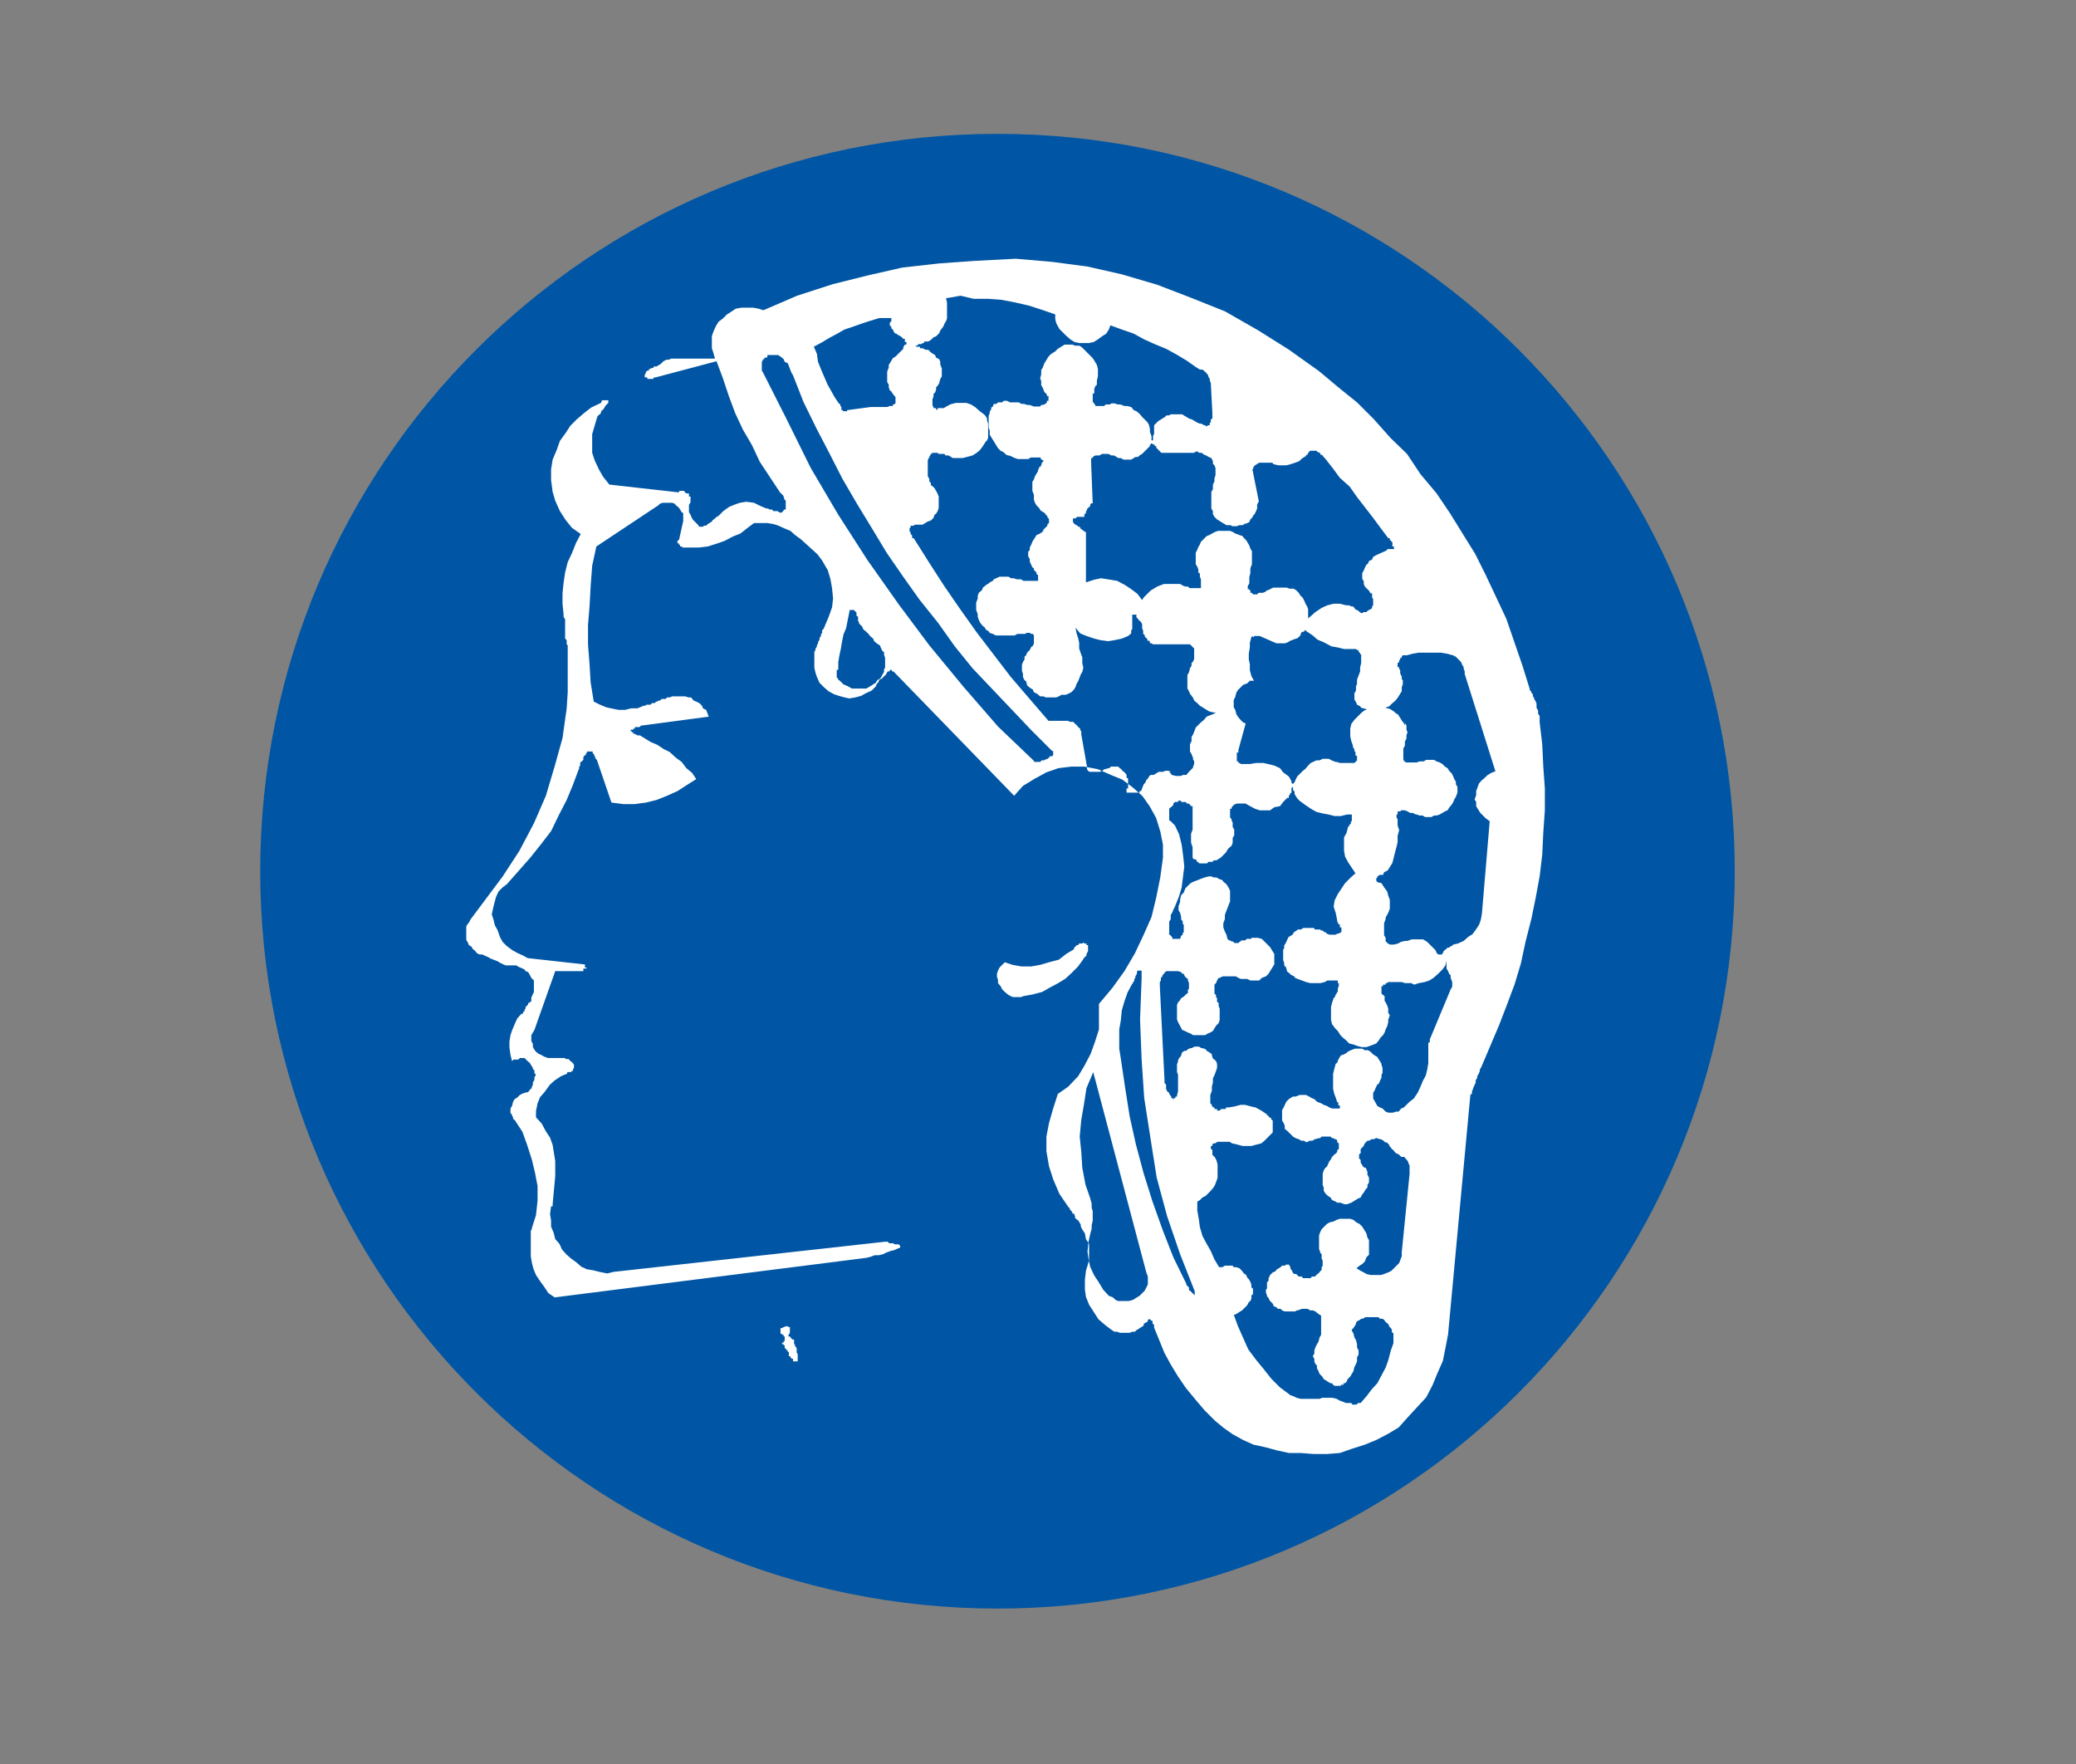 <?xml version="1.0" encoding="iso-8859-1"?>
<!-- Generator: Adobe Illustrator 21.0.2, SVG Export Plug-In . SVG Version: 6.00 Build 0)  -->
<svg version="1.1" id="Laag_1" xmlns="http://www.w3.org/2000/svg" xmlns:xlink="http://www.w3.org/1999/xlink" x="0px" y="0px"
	 viewBox="0 0 399 339" style="enable-background:new 0 0 399 339;" xml:space="preserve">
<rect x="0" y="0" width="399" height="339" fill="#808080" stroke="none"/>
<g id="cut" inkscape:export-filename="C:\Users\jurgen.gaeremyn\Documents\My Dropbox\KOV\Documentatie\1. Arbeidsveiligheid\Pictogrammen\afbeeldingen\TODO\gebod - geleidende schoenen.png" inkscape:export-xdpi="12.779661" inkscape:export-ydpi="12.779661" inkscape:version="0.48.1 " sodipodi:docname="gebod - geleidende schoenen.emf" xmlns:cc="http://creativecommons.org/ns#" xmlns:dc="http://purl.org/dc/elements/1.1/" xmlns:inkscape="http://www.inkscape.org/namespaces/inkscape" xmlns:rdf="http://www.w3.org/1999/02/22-rdf-syntax-ns#" xmlns:sodipodi="http://sodipodi.sourceforge.net/DTD/sodipodi-0.dtd" xmlns:svg="http://www.w3.org/2000/svg" style="display:none;">
	
		<sodipodi:namedview  bordercolor="#666666" borderopacity="1.0" fit-margin-bottom="0" fit-margin-left="0" fit-margin-right="0" fit-margin-top="0" id="base" inkscape:current-layer="layer1" inkscape:cx="428.39718" inkscape:cy="493.23003" inkscape:document-units="px" inkscape:pageopacity="0.0" inkscape:pageshadow="2" inkscape:window-height="1002" inkscape:window-maximized="1" inkscape:window-width="1280" inkscape:window-x="1432" inkscape:window-y="-8" inkscape:zoom="0.75159901" pagecolor="#ffffff" showgrid="false">
		</sodipodi:namedview>
	
		<g id="layer1_1_" transform="translate(-4.285,-179.299)" inkscape:groupmode="layer" inkscape:label="Laag 1" style="display:inline;">
		<g id="g3887_1_" transform="translate(0,1.1475009e-6)">
			<path style="fill:#0056A4;" d="M196,497.02c-82.8,0-150.2-67.4-150.2-150.3s67.4-150.2,150.2-150.2s150.3,67.4,150.3,150.2
				S278.9,497.02,196,497.02z"/>
			
				<path id="path11539-4-19_1_" sodipodi:cx="-597.4325" sodipodi:cy="216.19766" sodipodi:rx="304.983" sodipodi:ry="304.983" sodipodi:type="arc" style="fill:none;stroke:#E5087E;stroke-miterlimit:10;" d="
				M337.7,346.72c0,78.3-63.5,141.7-141.7,141.7s-141.7-63.4-141.7-141.7s63.4-141.7,141.7-141.7S337.7,268.52,337.7,346.72z"/>
		</g>
	</g>
</g>
<g id="svg9303" inkscape:export-filename="C:\Users\jurgen.gaeremyn\Documents\My Dropbox\KOV\Documentatie\1. Arbeidsveiligheid\Pictogrammen\afbeeldingen\TODO\gebod - geleidende schoenen.png" inkscape:export-xdpi="12.779661" inkscape:export-ydpi="12.779661" inkscape:version="0.48.1 " sodipodi:docname="gebod - geleidende schoenen.emf" xmlns:cc="http://creativecommons.org/ns#" xmlns:dc="http://purl.org/dc/elements/1.1/" xmlns:inkscape="http://www.inkscape.org/namespaces/inkscape" xmlns:rdf="http://www.w3.org/1999/02/22-rdf-syntax-ns#" xmlns:sodipodi="http://sodipodi.sourceforge.net/DTD/sodipodi-0.dtd" xmlns:svg="http://www.w3.org/2000/svg">
	
		<sodipodi:namedview  bordercolor="#666666" borderopacity="1.0" fit-margin-bottom="0" fit-margin-left="0" fit-margin-right="0" fit-margin-top="0" id="base" inkscape:current-layer="layer1" inkscape:cx="428.39718" inkscape:cy="493.23003" inkscape:document-units="px" inkscape:pageopacity="0.0" inkscape:pageshadow="2" inkscape:window-height="1002" inkscape:window-maximized="1" inkscape:window-width="1280" inkscape:window-x="1432" inkscape:window-y="-8" inkscape:zoom="0.75159901" pagecolor="#ffffff" showgrid="false">
		</sodipodi:namedview>
	<g id="layer1" transform="translate(-4.285,-179.299)" inkscape:groupmode="layer" inkscape:label="Laag 1">
		<g id="g3887" transform="translate(0,1.1475009e-6)">
			
				<path id="path11539-4-19" sodipodi:cx="-597.4325" sodipodi:cy="216.19766" sodipodi:rx="304.983" sodipodi:ry="304.983" sodipodi:type="arc" style="fill:#0056A4;" d="
				M337.7,346.72c0,78.3-63.5,141.7-141.7,141.7s-141.7-63.4-141.7-141.7s63.4-141.7,141.7-141.7S337.7,268.52,337.7,346.72z"/>
		</g>
		<path id="path3098" inkscape:connector-curvature="0" style="fill:#FFFFFF;" d="M191.8,229.42l-7,0.5l-7.1,0.8l-6.6,1.5l-6.8,1.7
			l-6.8,2.2l-6.5,2.8l-0.9-0.3l-1.1-0.2h-2.2l-1.1,0.2l-0.9,0.6l-0.8,0.5l-0.8,0.8l-0.8,0.6l-0.5,0.8l-0.5,1.1l-0.3,0.9v2.3l0.3,0.9
			l0.3,1.1h-8.5l-0.3,0.2h-0.5l-0.6,0.3l-0.2,0.2l-0.3,0.3l-0.5,0.3l-0.3,0.2H130l-0.2,0.3h-0.3l-0.3,0.2H129v0.3h-0.3l-0.3,0.3v0.2
			l-0.2,0.3v0.5h0.5v0.3h1.1l0.2-0.3h0.3l11.7-3.1l1.2,3.2l1.2,3.6l1.2,3.2l1.5,3.2l1.7,2.9l1.5,3.2l3.9,5.9l0.3,0.3l0.3,0.3
			l0.2,0.5v0.2l0.3,0.3v1.7H155l-0.2,0.3l-0.3,0.3h-0.3l-0.5-0.3h-0.8l-0.2-0.3h-0.5l-0.3-0.2h-0.3l-1.2-0.5l-1.2-0.6l-1.5-0.2
			l-1.2,0.2l-0.9,0.3l-1.2,0.5l-1.1,0.8l-0.9,0.9l-0.5,0.3l-0.3,0.3l-0.3,0.2l-0.2,0.3l-0.3,0.2l-0.5,0.3l-0.3,0.3h-0.5v0.2h-0.9
			v-0.2l-0.6-0.6l-0.5-0.5l-0.3-0.5l-0.2-0.5l-0.3-0.5v-1.4l0.3-0.5v-1.1h-0.3v-0.6h-0.5l-0.3-0.2h0.1l-0.3-0.3h-0.8l-0.2,0.3
			l-13.3-1.5l-1.2-1.5l-0.8-1.4l-0.8-1.7l-0.5-1.5v-3.6l0.5-1.7l0.5-1.7l0.3-0.3l0.3-0.2l0.2-0.6l0.3-0.2l0.2-0.3l0.3-0.5l0.3-0.3
			l0.2-0.2v-0.5H120l-0.2,0.5l-1.9,0.9l-1.4,1.1l-1.4,1.2l-1.2,1.2l-0.9,1.4l-1.1,1.5l-0.6,1.7l-0.8,1.9l-0.3,1.9v2l0.3,2.3l0.5,1.7
			l0.9,2l1.1,1.7l1.2,1.5l1.7,1.2l-0.9,1.7l-0.8,2l-0.8,1.7l-0.5,2l-0.3,2l-0.2,2v2l0.2,2v0.5l0.3,0.5v3.7l0.3,0.3v0.8l0.2,0.2v9
			l-0.2,3.1l-0.8,5.7l-1.5,5.4l-1.7,5.7l-2.3,5.3l-2.8,5.3l-3.2,4.9l-6.2,8.3l-0.3,0.6l-0.2,0.2l-0.3,0.5v2.6l0.3,0.5l0.2,0.5
			l0.5,0.3l0.3,0.5l0.3,0.2l0.5,0.6l0.5,0.2H97l0.6,0.3l0.5,0.2l0.5,0.3l0.8,0.3l0.5,0.2l0.5,0.3l0.6,0.3l0.5,0.2h2l0.5,0.3l0.5,0.2
			l0.6,0.3l0.2,0.3l0.5,0.2l0.3,0.5l0.3,0.6l0.5,0.5v2.2l-0.5,1.1v0.8h-0.3v0.2h-0.3v0.3l-0.2,0.2l-0.3,0.3v0.3l-0.2,0.2v0.3
			l-0.3,0.2v0.3h-0.3l-0.8,0.9l-0.5,1.1l-0.5,1.2l-0.3,0.9l-0.2,1.2v1.2l0.2,1.4l0.3,1.2l0.3-0.3h0.9l0.3-0.3h0.9l0.3,0.3l0.5,0.5
			h0.1l0.2,0.3l0.3,0.5l0.2,0.3v0.2l0.3,0.3v0.5l0.3,0.3l-0.3,0.5v0.5l-0.3,0.5v0.5l-0.2,0.3v0.3l-0.3,0.2l-0.2,0.3l-0.3,0.3h-0.3
			l-0.6,0.2l-0.6,0.3l-0.5,0.5l-0.5,0.3l-0.3,0.5l-0.2,0.8l-0.3,0.5v0.9l0.3,0.3v0.2l0.2,0.3v0.3l0.3,0.2l1.5,2.3l0.9,2.5l0.9,2.8
			l0.6,2.5l0.5,2.6v2.8l-0.3,2.8l-0.8,2.5v0.2l-0.2,0.3v4.9l0.2,1.2l0.3,1.2l0.5,1.2l0.8,1.2l0.8,1.1l0.8,1.2l1.2,0.8l59.9-7.6
			l0.8-0.2l0.8-0.3h0.8l0.8-0.2l0.6-0.3l0.8-0.3l0.8-0.2l1.1-0.5v-0.3l-0.3-0.3h-0.8l-0.2-0.2h-0.8l-0.3-0.3h-0.5l-52.2,5.8
			l-1.2,0.3l-1.5-0.3l-1.2-0.3l-1.2-0.2l-1.1-0.5l-0.9-0.8l-1.1-0.8l-0.9-0.8l-0.8-0.9l-0.5-1.1l-0.8-0.9l-0.3-1.2l-0.5-1.2v-1.2
			l-0.2-1.2l0.2-1.5h0.3v-0.4l0.5-5.4v-2.9l-0.5-3.1l-0.5-1.4l-0.8-1.2l-0.8-1.5l-1.1-1.2v-1.2l0.3-1.5l0.5-1.2l0.8-0.9l1.1-1.5
			l0.9-0.8l1.2-0.8l1.2-0.5v-0.3h0.8v-0.2h0.3v-0.3l0.2-0.3v-0.6l-0.2-0.3l-0.3-0.3l-0.3-0.2l-0.2-0.3h-0.5l-0.3-0.2h-3.2l-0.8-0.3
			l-0.5-0.3l-0.5-0.2l-0.6-0.5l-0.2-0.3l-0.3-0.5v-0.6l-0.3-0.6v-1.1l0.3-0.5l0.3-0.5l4-11.3h5.4v-0.5h0.6v-0.2h-0.3v-0.6h-0.2
			l-10.8-1.2l-0.9-0.5l-1.1-0.5l-0.9-0.5l-1.1-0.8l-0.8-0.8l-0.5-0.9l-0.5-1.4l-0.5-0.9l-0.3-1.2l-0.3-0.9l0.3-1.4l0.5-1.9l0.5-1.1
			l0.8-0.8l0.8-0.6l2.3-2.6l2.2-2.5l2-2.5l2-2.6l1.5-3.1l1.5-2.9l1.2-2.9l1.2-3.2v-0.3l0.2-0.2v-0.6l0.3-0.2l0.3-0.3v-0.5l0.2-0.3
			l0.3-0.2v-0.3h0.2v-0.3h1.1v0.3l0.3,0.3v0.2l0.2,0.3v0.2l0.3,0.3l2.8,8.2l2.2,0.3h2.3l2.2-0.3l2-0.5l2-0.8l2-0.9l1.7-1.1l1.9-1.2
			l-0.8-1.2l-1.1-0.9l-0.9-1.2l-1.1-0.8l-1.2-1.1l-1.2-0.6l-1.2-0.8l-1.2-0.5l-0.5-0.3l-0.5-0.3l-0.3-0.2l-0.5-0.3l-0.3-0.2h-0.5
			l-0.5-0.3H126v-0.3h-0.3v-0.2h-0.2v-0.3h0.5v-0.2h0.3v-0.3h0.9l0.3-0.3h0.2l12.8-1.7l-0.3-0.8l-0.2-0.5l-0.6-0.3l-0.2-0.5
			l-0.5-0.5l-0.6-0.3l-0.5-0.2l-0.5-0.6h-0.5l-0.6-0.2h-2.5l-0.5,0.2h-0.5l-0.3,0.3h-0.8l-0.2,0.3h-0.3l-0.3,0.2h-0.2l-0.3,0.3h-0.5
			l-0.3,0.3h-0.8l-0.2,0.2H128l-1.2,0.5h-1.2l-1.2,0.3h-1.2l-1.5-0.3l-0.9-0.2l-1.2-0.5l-1.2-0.6l-0.6-3.7l-0.2-3.4l-0.3-3.9v-3.7
			l0.3-3.7l0.2-3.7l0.3-4l0.8-3.7l11.9-7.9l0.3-0.3l0.5-0.2h1.9l0.5,0.2l0.2,0.3l0.3,0.2l0.3,0.3l0.2,0.3l0.3,0.5l0.3,0.2v1.5
			l-0.8,3.6l-0.3,0.2v0.5h0.3v0.3h0.2v0.3h0.3l0.2,0.2h3.1l1.7-0.2l1.9-0.6l1.4-0.5l1.5-0.8l1.5-0.6l1.4-1.1l1.2-0.9h2.6l1.2,0.2
			l0.9,0.3l1.1,0.5l1.2,0.5l0.9,0.8l1.1,0.8l3.2,2.9l0.9,1.2l1.1,1.9l0.5,1.7l0.3,1.7l0.2,2l-0.2,1.7l-0.6,1.7l-0.8,1.9l-0.2,0.5
			l-0.3,0.3v0.5l-0.2,0.2v0.3l-0.3,0.5v0.3l-0.3,0.5v0.3l-0.2,0.2v0.3l-0.3,0.5v0.3l-0.2,0.2v3.1l0.2,0.9l0.3,0.9l0.5,1.1l0.8,0.8
			l0.9,0.8l1.1,0.6l0.9,0.3l1.1,0.3l0.9,0.2l1.2-0.2l1.1-0.3l0.9-0.5l1.1-0.5l0.8-0.8l0.2-0.5l0.3-0.3l0.2-0.5l0.6-0.3l0.2-0.3
			l0.3-0.2l0.2-0.3l0.3-0.5h0.3l0.2-0.3h0.3v0.3h0.3l23.2,23.9l1.7-1.9l2.3-1.4l2.2-1.2l2.3-0.8l2.5-0.3h2.5l2.6,0.5l2.5,1.1
			l2.2,0.9l2,1.5l1.9,1.7l1.4,2l1.2,2.2l0.8,2.6l0.5,2.5v2.5l-0.5,3.7l-0.8,4l-0.9,3.7l-1.5,3.4l-1.7,3.6l-2,3.4l-2.3,3.2l-2.6,3.1
			v4.9l-0.8,2.5l-0.8,2.2l-1.2,2.3l-1.2,2l-1.9,2l-2,1.4l-0.9,2.8l-0.8,2.8l-0.5,2.6v2.8l0.5,2.9l0.8,2.5l1.2,2.8l1.7,2.5l0.3,0.3
			v0.2l0.3,0.3l0.2,0.3v0.2h0.3l0.2,0.5v0.3l0.3,0.3l0.3,0.2l0.2,0.3l0.3,0.5v0.3l0.2,0.5l0.6,0.9l0.2,1.1l0.6,0.9v3.2l-0.6,2
			l-0.2,1.7v1.9l0.2,1.4l0.6,1.5l0.9,1.4l0.9,1.4l1.4,1.2l1.2,0.9l0.5,0.3h0.5l0.5,0.2h1.9l0.5-0.2h0.5l0.3-0.3l0.5-0.3l0.3-0.2
			l0.5-0.3l0.2-0.5l0.6-0.3l0.2-0.5h0.3l0.3,0.3h0.2v0.5l0.3,0.3v0.5l2,4.9l1.2,2.2l1.4,2.3l1.5,2.2l1.9,2.3l1.7,2l2,2l1.7,1.4
			l1.7,1.2l2,1.1l2,0.9l2.3,0.5l2.2,0.6l2.3,0.5h2.3l2.5,0.2h2.5l2.5-0.2l2.3-0.8l2.5-0.8l2.2-0.9l2.3-1.2l2-1.2l1.7-1.9l3.6-3.9
			l1.2-2.3l0.9-2.2l1.1-2.5l0.5-2.5l0.5-2.6l4.3-46.2v0.2l0.3-0.3v-0.5l0.2-0.3v-0.2l0.3-0.6v-0.1l0.2-0.3v-0.5l0.3-0.5v-0.3
			l0.3-0.5l0.2-0.5v-0.3l0.3-0.5l1.7-4l1.7-4l1.5-3.9l1.5-4l1.2-4l0.9-4.2l1.1-4.3l0.8-3.9l0.8-4.3l0.5-4.2l0.2-4.2l0.3-4.3v-4.2
			l-0.3-4.2l-0.2-4.3l-0.5-4.2v-1.2l-0.3-0.5v-0.6l-0.3-0.5v-0.8l-0.2-0.5l-0.3-0.5v-0.3h-0.2v-0.5l-0.3-0.3v-0.2l-0.3-0.3v-0.2
			l-1.4-4.5l-3.1-9l-4-8.5l-2-4l-4.9-7.9l-2.5-3.7l-3.1-3.7l-2.6-3.9l-3.2-3.1l-3.2-3.6l-3.2-3.2l-3.6-2.9l-3.7-3.1l-5.9-4.2
			l-5.9-3.7l-6.3-3.6l-6.5-2.6l-6.5-2.5l-6.8-2l-6.6-1.5l-6.8-0.9l-7-0.6L191.8,229.42L191.8,229.42z M191.4,236.72h2.8l2.6,0.2
			l2.6,0.5l2.6,0.6l2.5,0.8l2.6,0.9v0.9l0.2,0.8l0.6,1.1l0.6,0.6l0.6,0.6l0.9,0.8l0.8,0.5l0.9,0.2h1.9l0.9-0.2l0.8-0.5l0.8-0.6
			l0.8-0.5l0.5-0.8l0.3-0.8l2.2,0.8l2.3,0.8l2,1.1l2,0.9l2.2,0.9l2,1.1l2,1.2l1.7,1.2l0.8,0.5h0.5l0.6,0.5l0.5,0.6v0.2l0.3,0.5v0.3
			l0.2,0.5l0.3,5.7v1.1l-0.3,0.2v0.6h-0.2v0.5h-0.3l-0.3,0.2H236v-0.2h-0.3l-0.5-0.3h-0.3l-0.5-0.2l-0.5-0.3l-0.5-0.3l-0.6-0.2
			l-0.5-0.3l-0.5-0.3l-0.3-0.2h-2.2l-0.3,0.2h-0.5l-0.3,0.3l-0.5,0.3l-0.3,0.2l-0.5,0.3l-0.3,0.3l-0.2,0.2l-0.3,0.3v1.7l-0.2,0.3
			v0.9h-0.3v-0.8l-0.3-0.8v-0.6l-0.2-0.8l-0.3-0.5l-0.5-0.5l-0.5-0.5l-0.5-0.6l-0.6-0.5l-0.5-0.2l-0.5-0.6l-0.8-0.2h-0.5l-0.8-0.3
			h-0.5l-0.6-0.2h-0.6l-0.3,0.2h-0.8l-0.3,0.3h-1.7v-0.3h-0.2v-0.2l-0.3-0.3v-1.5l0.3-0.2v-0.8l0.2-0.5l0.3-0.3v-0.8l0.2-0.8v-1.4
			l-0.2-0.8l-0.3-0.5l-0.5-0.8l-0.5-0.5l-0.6-0.6l-0.5-0.5l-0.5-0.5l-0.5-0.3h-0.8l-0.5-0.2h-1.5l-0.8,0.5l-0.5,0.3l-0.5,0.5
			l-0.8,0.5l-0.5,0.5l-0.3,0.5l-0.5,0.8l-0.3,0.8l-0.3,0.5v0.8l-0.2,0.8l0.2,0.5v0.8l0.3,0.5l0.3,0.8l0.5,0.5v0.3h0.3v0.9h-0.3v0.3
			l-0.3,0.3l-0.5,0.2h-0.3l-0.2,0.3H203l-0.8-0.3h-0.5l-0.6-0.2h-0.5l-0.5-0.3h-1.7l-0.6-0.3h-0.6l-0.3,0.3h-0.8l-0.3,0.3h-0.5
			l-0.2,0.5l-0.3,0.2v0.3l-0.3,0.5v0.3l-0.2,0.5v2.3l0.2,0.5v0.8l0.3,0.5l0.5,0.8l0.3,0.5l0.5,0.8l0.5,0.5l0.6,0.3l0.5,0.5l0.8,0.2
			l0.6,0.3l0.8,0.3h2l0.5-0.3h1.9v0.3h0.2v0.2h0.3v0.3l-0.3,0.2v0.3l-0.2,0.3v0.2H204v0.3l-0.2,0.2v0.3l-0.3,0.5l-0.3,0.5l-0.2,0.6
			l-0.3,0.5v1.7l0.3,0.8v0.9l0.2,0.6l0.3,0.5l0.5,0.5l0.3,0.5l0.5,0.3l0.3,0.2l0.2,0.3l0.3,0.3v0.2l0.3,0.3v0.8l-0.3,0.2v0.3
			l-0.3,0.3l-0.5,0.5v0.2l-0.3,0.3l-0.5,0.3l-0.5,0.2l-0.3,0.5l-0.2,0.3l-0.3,0.5l-0.2,0.5l-0.3,0.6v0.5l-0.3,0.3v0.9l0.3,0.5v0.5
			l0.5,1.1l0.3,0.2v0.3l0.5,0.5v0.3l0.3,0.2v1.1H201l-0.5-0.3h-0.8l-0.6-0.2h-0.5l-0.5-0.3h-1.7l-1.1,0.5l-0.2,0.3l-0.6,0.3
			l-0.2,0.2l-0.5,0.3l-0.6,0.5l-0.2,0.5l-0.6,0.5l-0.2,0.6v0.5l-0.3,0.8v1.4l0.3,0.8v0.5l0.2,0.6l0.3,0.6l0.5,0.6l0.3,0.2l0.3,0.5
			l0.5,0.3l0.2,0.3l0.6,0.2l0.6,0.3h3.6l0.5-0.3h1.5l0.3-0.2h0.6l0.3,0.2h0.3l0.2,0.3v1.5l-0.2,0.5l-0.3,0.2l-0.3,0.6l-0.2,0.2
			l-0.3,0.3l-0.2,0.5l-0.3,0.3v0.5l-0.3,0.5l-0.2,0.5v1.2l0.2,0.6v0.6l0.3,0.6l0.3,0.2l0.2,0.8l0.6,0.5l0.5,0.3l0.2,0.5l0.6,0.3
			l0.6,0.5h0.6l0.5,0.2h2l0.5-0.2l0.5-0.3h0.8l0.5-0.2l0.6-0.3l0.5-0.5l0.3-0.5l0.2-0.6l0.3-0.5l0.2-0.5l0.3-0.8l0.3-0.5l0.2-0.8
			l-0.2-0.9v-1.1l-0.3-0.8l-0.3-0.9v-1.1l-0.2-0.9l-0.3-0.9l-0.2-1.1l0.9,1.1l1.2,0.5l1.5,0.5l1.2,0.3l1.5,0.2l1.2-0.2l1.4-0.3
			l1.2-0.5l0.6-0.5v-0.6l0.2-0.2v-2.8h0.8v0.5l0.3,0.3l0.2,0.3l0.3,0.2l0.3,0.5v0.8l0.2,0.5v0.6l0.3,0.2v0.3l0.2,0.2l0.3,0.3v0.3
			h0.3l0.2,0.2v0.3h0.3l0.3,0.2h7.1l0.3,0.3l0.3,0.3l0.2,0.2v2l-0.2,0.5l-0.3,0.3v0.5l-0.3,0.5l-0.2,0.8l-0.3,0.5v2.6l0.3,0.5
			l0.2,0.5l0.6,0.8l0.2,0.5l0.6,0.5l0.5,0.5l0.5,0.3l0.8,0.5l0.5,0.3l0.8,0.2h0.5l-0.5,0.3l-0.8,0.3l-0.5,0.2l-0.5,0.6l-0.6,0.5
			l-0.5,0.5l-0.5,0.5l-0.3,0.8l-0.2,0.5l-0.3,0.5v0.8l-0.3,0.6v1.4l0.3,0.5l0.3,0.8v0.3l0.2,0.2v0.6l-0.2,0.5v0.2l-0.3,0.3l-0.3,0.3
			l-0.2,0.2l-0.5,0.6h-0.6l-0.5,0.2h-0.9l-0.8-0.2l-0.5-0.6h1h-0.6l-0.6-0.2h-0.5l-0.5,0.2H227l-0.5,0.3l-0.5,0.3h-0.6l-0.2,0.2
			l-0.3,0.5l-0.3,0.3l-0.2,0.5l-0.3,0.3l-0.2,0.5l-0.3,0.8h-0.3v0.3h-2.5v-0.8h0.3v-1.9l-0.3-0.2v-0.5l-0.2-0.3l-0.3-0.3l-0.3-0.2
			l-0.2-0.3l-0.3-0.2l-0.3-0.3h-1.4l-0.3,0.3h-0.2l-0.6,0.2h-0.2l-0.3,0.3H216l-0.3,0.2h-2l-0.3-0.2l-0.2-0.3v-0.5l-1.1-6.2v-0.6
			l-0.2-0.2v-0.3l-0.3-0.2l-0.5-0.6l-0.3-0.2l-0.2-0.3H210l-0.5-0.2h-3.7l-3.7-4.3l-3.6-4.2l-6.5-8.5l-3.2-4.5l-3.1-4.5l-2.9-4.5
			l-2.9-4.6h-0.3v-0.5l-0.3-0.3v-0.3l-0.2-0.2v-0.6l0.2-0.2v-0.3h0.6l0.2-0.2h1.5l0.5-0.3l0.5-0.3l0.6-0.2l0.5-0.5l0.2-0.6l0.3-0.2
			l0.3-0.5l0.2-0.6v-2.2l-0.2-0.5l-0.3-0.6l-0.3-0.5l-0.2-0.2l-0.3-0.3h-0.2v-0.5l-0.3-0.3v-0.5l-0.3-0.5v-3.1l0.3-0.6l0.3-0.6h0.2
			v-0.2h1.1l0.2,0.2h1.1l0.2,0.3h0.6l0.5,0.3l0.3,0.2h1.9l0.8-0.2l1.1-0.3l0.8-0.5l0.6-0.5l0.6-0.8l0.5-0.8l0.3-0.3l0.2-0.5v-2.7
			l-0.2-0.6v-0.4l-0.3-0.5l-0.3-0.3l-0.8-0.6l-0.9-0.8l-0.8-0.5l-0.9-0.3h-2l-1.1,0.3l-0.9,0.5l-0.3,0.2h-1.2v0.3h-0.3v-0.3h-0.5
			v-0.2l-0.2-0.3v-1.2l0.2-0.5v-0.5l0.3-0.3l0.2-0.5v-0.5l0.3-0.3l0.3-0.5l0.2-0.8l0.3-0.5v-1.5l-0.3-0.8v-0.5l-0.2-0.5l-0.6-0.3
			l-0.2-0.5l-0.5-0.3l-0.3-0.2l-0.5-0.5h-0.5l-0.6-0.3h-0.5v-0.3h-0.8v-0.2h0.3l0.2-0.3h0.6l0.2-0.2h0.3v-0.3h0.8l0.5-0.3l0.5-0.5
			l0.5-0.2l0.6-0.6l0.2-0.5l0.6-0.8l0.2-0.5l0.3-0.5l0.2-0.5v-3.1l-0.2-0.8l2.8-0.5L191.4,236.72L191.4,236.72z M173.3,240.42h2.3
			v0.6l-0.3,0.3v0.5l0.3,0.3v0.3l0.3,0.2l0.2,0.5l0.3,0.3h0.2l0.3,0.3h0.3v0.2h0.2l0.3,0.3l0.2,0.2h0.3v0.6h0.3v0.5h-0.3l-0.3,0.5
			v0.3l-0.2,0.2l-0.3,0.3l-0.2,0.2l-0.3,0.3l-0.3,0.3l-0.2,0.2l-0.5,0.3l-0.3,0.5l-0.3,0.5l-0.2,0.3v0.5l-0.3,0.8v2l0.3,0.5v0.5
			l0.2,0.6l0.3,0.2l0.3,0.5l0.5,0.6v1.2l-0.3,0.2h-0.2v0.3h-0.6l-0.5,0.2h-3.2l-4.5,0.6v0.2h-0.8v-0.2H166v-0.6l-0.2-0.2v-0.3
			l-0.3-0.2l-0.8-1.2l-1.4-2.5l-0.6-1.4l-0.6-1.4l-0.6-1.5l-0.2-1.5l-0.6-1.4l1.5-0.8l1.5-0.9l1.5-0.8l1.4-0.8l1.5-0.5l1.7-0.6
			l1.5-0.5L173.3,240.42L173.3,240.42z M151.8,247.52h2l0.5,0.3l0.6,0.5l0.2,0.5l0.6,0.3l0.2,0.5l0.3,0.8l0.2,0.5l0.3,0.5l2,5.1
			l2.5,5.1l2.5,4.8l2.5,4.9l2.8,4.8l2.8,4.6l2.9,4.8l3.1,4.5l3.2,4.5l3.6,4.5l3.2,4.5l3.4,4.2l7.6,8l3.7,3.9l4,4h0.2v0.8l-0.2,0.2
			H206v0.3h-0.2l-0.3,0.3h-0.3l-0.2,0.2h-0.5l-0.3,0.3h-1.1l-0.2-0.3l-6.8-6.5l-6.6-7.6l-6.6-8l-5.9-7.9l-6-8.5l-5.6-8.7l-5.3-9
			l-4.6-9.3l-4.6-9.1l-0.2-0.3v-1.7l0.2-0.3v-0.2h0.3v-0.3h0.5L151.8,247.52L151.8,247.52z M225.4,264.52h0.3l0.2,0.2h0.3v0.3h0.3
			v0.3l0.2,0.2l0.3,0.3l0.2,0.2l0.3,0.3h6.2l0.6-0.3l0.5,0.3h0.5l0.3,0.3l0.5,0.2l0.5,0.3l0.5,0.2l0.3,0.6v0.5l0.3,0.3l0.2,0.5v1.4
			l-0.2,0.6v0.6l-0.3,0.6v0.9l-0.3,0.5v3.2l0.3,0.5v0.6l0.3,0.5l0.2,0.2l0.3,0.3l0.5,0.3l0.3,0.2l0.5,0.3l0.5,0.3h0.8l0.3,0.2h0.9
			l0.5-0.2h0.6l0.5-0.3h0.2l0.6-0.3l0.2-0.5l0.3-0.3l0.3-0.5l0.2-0.2l0.3-0.6l0.2-0.5v-0.8l0.3-0.5v-0.2l-1.2-6l0.2-0.3v-0.2
			l0.3-0.3l0.3-0.2l0.5-0.3h2.5l0.3,0.3l0.9,0.2h1.5l0.8-0.2l0.9-0.3l0.8-0.3l0.5-0.5l0.8-0.5v-0.2h0.3v-0.2l0.2-0.3l0.3-0.3h1.2
			l0.3,0.3h0.2l0.3,0.3v0.2h0.3l0.2,0.3l0.3,0.3l1.5,1.9l1.4,1.9l1.9,1.7l1.4,2l3.1,4l1.4,1.9l1.5,2h0.3v0.3l0.2,0.2l0.3,0.3v0.8
			h0.3v0.5H271l-0.3,0.3l-2,0.9l-0.5,0.3l-0.2,0.5l-0.6,0.3l-0.2,0.5l-0.3,0.2l-0.3,0.6l-0.2,0.5l-0.3,0.5v1.1l0.3,0.5v0.5l0.2,0.5
			l0.3,0.3l0.5,0.5l0.3,0.5h0.3v0.8l0.2,0.3v1.2l-0.2,0.2v0.3l-0.3,0.3h-0.3v0.2h-0.2l-0.3,0.3h-0.5l-0.3,0.2h-0.2l-0.3-0.2
			l-0.3-0.3l-0.5-0.2l-0.2-0.3l-0.3-0.3H264l-0.5-0.2H263l-1.2-0.3h-1.2l-1.2,0.3l-1.1,0.5l-1.2,0.8l-0.9,0.8l-1.1,0.9l-0.3,0.3v0.6
			l-0.2,0.3l0.8,0.8l1.2,0.8l0.9,0.8l1.2,0.5l1.5,0.8l1.2,0.2l1.2,0.3h2.3l0.2,0.2h0.3v0.3l0.3,0.3v0.2h0.2v1.7l-0.2,0.8v0.8
			l-0.3,0.8l-0.3,0.8v0.8l-0.2,0.5v0.8l-0.3,0.5v1.2l0.3,0.5l0.2,0.5l0.6,0.3l0.2,0.3l0.8,0.2l0.8,0.3h1.2l0.8-0.3h0.5l0.5-0.2
			l0.8-0.3l0.5-0.5l0.6-0.5l0.5-0.6l0.5-0.8l0.3-0.5v-0.8l0.2-0.5v-0.8l-0.2-0.2v-0.5l-0.3-0.6v-0.6l-0.2-0.3v-0.3h-0.3v-0.8
			l0.3-0.2v-0.3l0.2-0.2v-0.3h0.3v-0.3l0.2-0.2h0.8l1.1-0.3l1.2-0.2h4.2l1.2,0.2l1.1,0.3h0.2v0.2h0.3l0.3,0.3l0.5,0.5l0.3,0.3
			l0.2,0.5l0.3,0.5v0.3l0.2,0.5v0.5l5.9,18.7l-0.8,0.3l-0.8,0.5l-0.5,0.5l-0.6,0.5l-0.5,0.6l-0.2,0.6l-0.3,0.8v0.8l-0.3,0.8l0.3,0.5
			v0.8l0.3,0.5l0.5,0.8l0.5,0.5l0.5,0.5l0.8,0.6l-1.5,17.8l-0.2,1.1l-0.3,0.9l-0.5,0.8l-0.8,1.1l-0.8,0.5l-0.9,0.8l-1.1,0.5
			l-0.9,0.2l-0.3,0.3h-0.2l-0.3,0.3h-0.3l-0.2,0.2l-0.6,0.5v0.3h-0.2v0.3h-0.8l-0.3-0.3l-0.2-0.5l-0.3-0.3l-0.5-0.5l-0.3-0.3
			l-0.5-0.5l-0.3-0.2l-0.5-0.3h-2.2l-0.8,0.3h-0.5l-0.8,0.2l-0.5,0.3l-0.8,0.2h-0.8l-0.3-0.2h-0.2v-0.3h-0.3v-0.8l-0.3-0.5v-2.3
			l0.3-0.8v-0.3l0.5-0.9l0.3-0.8v-1.7l-0.3-0.8l-0.2-0.8l-0.6-0.8l-0.5-0.8l-0.8-0.2l-0.2-0.3v-0.5h0.2v-0.3l0.5-0.3h0.6l0.2-0.5
			l0.6-0.3l0.2-0.2l0.3-0.5l0.2-0.3l0.3-0.5l0.5-2l0.3-1.1l0.2-0.9v-1.2l0.3-1.1l-0.3-0.9v-1.2l-0.2-0.3v-0.6h0.2v-0.6h0.6v-0.2h0.8
			l0.5,0.2l0.5,0.3h0.5l0.6,0.3h0.2l0.5,0.2h0.6l0.5,0.3h1.2l0.5-0.3h0.5l0.6-0.2l0.5-0.3l0.5-0.3l0.5-0.2l0.3-0.5l0.5-0.6l0.3-0.5
			l0.2-0.5l0.3-0.5l0.3-0.8v-1.1l-0.3-0.5v-0.5l-0.3-0.5l-0.2-0.5l-0.3-0.6l-0.5-0.5l-0.3-0.5l-0.5-0.3l-0.5-0.5l-0.5-0.3l-0.6-0.2
			l-0.5-0.3h-1.5l-0.5,0.3h-0.8l-0.5,0.2h-2.2v-0.2h-0.3v-0.3H274v-2.2l0.3-0.5v-0.8l0.3-0.6v-0.6l0.2-0.6l-0.2-0.5v-0.8l-0.3-0.5
			v0.5l-0.3-0.6l-0.2-0.2l-0.3-0.5l-0.2-0.3l-0.3-0.5l-0.5-0.3l-0.3-0.3l-0.8-0.5l-0.8-0.2l-0.9-0.3h-0.8l-0.8,0.3l-0.8,0.2
			l-0.8,0.3l-0.6,0.5l-0.8,0.8l-0.5,0.5l-0.6,0.8l-0.2,0.9v1.5l0.2,0.9l0.3,0.8v0.3l0.3,0.5v0.3l0.2,0.2v0.6l0.3,0.2v0.8l-0.3,0.3
			l-0.2,0.2h-2.8l-0.6-0.2H261l-0.8-0.3l-0.5-0.3h-1.2l-0.6,0.3h-0.6l-1.1,0.5l-0.5,0.5l-0.5,0.6l-0.6,0.5l-0.5,0.5l-0.5,0.5
			l-0.3,0.6l-0.2,0.5l-0.5,0.5l0.2,0.5v0.5l0.3,0.3v0.5l0.2,0.3l0.3,0.5l0.3,0.3l0.2,0.2l1.1,0.8l1.2,0.8l0.9,0.5l1.2,0.3l1.1,0.2
			l1.2,0.3h1.2l1.2-0.3h0.9v1.2l-0.2,0.3v0.3l-0.3,0.2v0.3h-0.2l-0.3,1.2l-0.5,0.9v2.5l0.2,1.2l0.6,1.1l0.8,1.2l0.6,0.9l-0.9,0.8
			l-1.1,1.1l-0.6,0.9l-0.8,1.2l-0.6,1.2l-0.2,1.2l0.4,1.2l0.3,1.5v0.2l0.2,0.3v0.2h0.3v0.6h0.3v0.9l-0.6,0.3h-0.2l-0.3,0.2h-1.2
			l-0.5-0.2l-0.3-0.3h-0.2l-0.3-0.3h-0.3l-0.2-0.2h-1l-0.2-0.3h-2l-0.5,0.3h-0.6l-0.2,0.2l-0.5,0.3l-0.3,0.5l-0.5,0.3l-0.3,0.2
			l-0.5,1.1l-0.3,0.5v0.5l-0.2,0.3v2l0.2,0.5v0.5l0.3,0.3l0.2,0.5v0.3l0.6,0.5l0.2,0.2l0.6,0.3l0.2,0.3l0.5,0.2l0.8,0.3l0.8,0.3
			l0.8,0.2h2l0.8-0.2l0.5-0.3h2v0.5h0.2v0.5l-0.2,0.6v0.5l-0.3,0.5l-0.2,0.3v0.2l-0.3,0.3l-0.3,0.9l-0.2,0.8v2.5l0.2,0.8l0.6,0.8
			l0.5,0.5l0.5,0.8l0.5,0.5l0.6,0.5l0.6,0.6l0.8,0.2l0.8,0.3l0.8,0.2h0.9l0.6-0.2l0.8-0.3l0.5-0.2l0.5-0.6l0.3-0.5l0.5-0.5l0.3-0.5
			l0.2-0.6l0.3-0.6l0.2-0.8v-0.5l0.3-0.8l-0.3-0.5v-0.8l-0.2-0.6l-0.3-0.6l-0.2-0.3v-0.9l-0.3-0.2l-0.3-0.3v-1.4h0.3v-0.3h0.5v-0.3
			h0.3l0.2-0.2h2.6l0.6,0.2h1.2l0.6,0.3l0.9-0.3l1.1-0.2l0.9-0.3l0.8-0.5l0.9-0.8l0.8-0.8l0.6-0.8l0.2-0.9v1.5l0.3,0.5l0.2,0.5
			l0.3,0.3v0.5l0.3,0.8v0.9l-0.3,0.5l-4,9.6v0.5l-0.3,0.2v3.9l-0.2,1.2l-0.3,1.2l-0.5,0.9l-0.5,1.2l-0.5,1.1l-0.8,1.2l-0.8,0.6
			l-1.1,1.1l-0.5,0.2l-0.5,0.6h-0.5l-0.6,0.2h-0.9l-0.5-0.2l-0.6-0.6l-0.5-0.2l-0.5-0.3l-0.5-0.9l-0.3-0.5v-1.1l0.3-0.5l0.2-0.5
			l0.3-0.6l0.3-0.2l0.2-0.5l0.3-0.6v-0.5l0.2-0.5v-0.9l-0.2-0.6v-0.2l-0.3-0.5l-0.2-0.3l-0.3-0.5l-0.5-0.3l-0.3-0.2l-0.5-0.5
			l-0.5-0.3h-0.6l-0.5-0.3h-1.4l-0.8,0.3l-0.6,0.3l-0.2,0.2l-0.5,0.3l-0.6,0.2l-0.2,0.3l-0.3,0.5l-0.2,0.6l-0.3,0.2l-0.3,1.1
			l-0.2,0.9v2.8l0.2,0.9l0.3,0.8l0.3,0.9h0.2v0.6h0.3v0.6h-1.5l-0.5-0.2l-0.5-0.3l-0.6-0.2l-0.5-0.3l-0.8-0.3l-0.5-0.5l-0.5-0.2
			l-0.5-0.3l-0.6-0.3h-1.2l-0.8,0.3h-0.5l-0.5,0.3l-0.3,0.2l-0.5,0.5l-0.5,1.1l-0.3,0.5v2l0.3,0.5l0.2,0.5v0.6l0.6,0.5l0.2,0.2
			l0.6,0.6l0.2,0.2l0.5,0.3l0.6,0.2l0.5,0.3h0.5l0.5,0.3l0.6-0.3h0.5l0.5-0.3l0.8-0.2h0.2l0.3-0.3h1.7l0.3,0.3h0.3l0.2,0.2h0.3
			l0.2,0.3v0.3l0.3,0.2v1.1l-0.3,0.2v0.3l-0.2,0.3l-0.3,0.2l-0.5,0.5l-0.3,0.6l-0.2,0.2l-0.5,1.1l-0.3,0.2l-0.3,0.5l-0.2,0.6v2.2
			l0.2,0.5v0.6l0.3,0.5l0.5,0.5l0.5,0.3l0.3,0.5l0.5,0.2l0.5,0.3h0.6l0.8,0.3h0.5l0.8-0.3l0.5-0.3l0.3-0.2l0.5-0.3l0.5-0.2l0.3-0.6
			l0.2-0.2l0.5-0.8l0.3-0.3v-0.5l0.3-0.5v-0.9l-0.3-0.6v-0.5l-0.3-0.8h-0.2l-0.3-0.2l-0.2-0.3l-0.3-0.5v-0.5l-0.3-0.3v-0.8l0.3-0.2
			v-0.8l0.3-0.3l0.2-0.2l0.3-0.6l0.2-0.2l0.3-0.3h0.3l0.5-0.3h0.5l0.3-0.2h0.2l0.6,0.2h0.2l0.5,0.3l0.3,0.3h0.3l0.2,0.2l0.3,0.3v0.2
			l0.3,0.3l0.2,0.3l0.3,0.2l0.2,0.3l0.3,0.3l0.5,0.2l0.3,0.3l0.2,0.2h0.6l0.2,0.3l0.3,0.3l0.3,0.5v0.2l0.2,0.3v1.7l-1.5,15v0.8
			l-0.2,0.5l-0.3,0.8l-0.5,0.5l-0.5,0.5l-0.5,0.5l-0.6,0.3l-0.8,0.3l-0.6,0.2h-2l-0.8-0.2l-0.5-0.3l-0.6-0.3l-0.8-0.5l0.6-0.5
			l0.5-0.3l0.5-0.5l0.3-0.8l0.5-0.5v-2.8l-0.3-0.5l-0.2-0.8l-0.3-0.5l-0.5-0.8l-0.5-0.5l-0.6-0.3l-0.6-0.5l-0.6-0.2h-2l-0.6,0.2
			l-0.6,0.3l-0.8,0.2l-0.5,0.3l-0.5,0.5l-0.5,0.5l-0.3,0.6l-0.2,0.6v2.6l0.2,0.5v0.2l0.3,0.3v0.8l0.2,0.5v0.9l-0.2,0.3v0.5l-0.3,0.3
			l-0.2,0.3l-0.3,0.2l-0.3,0.3l-0.2,0.2h-0.6l-0.2,0.3h-1.5l-0.2-0.3h-0.6l-0.2-0.2l-0.3-0.3H253l-0.2-0.2l-0.3-0.6l-0.2-0.2v-0.3
			l-0.3-0.5h-0.5l-0.3,0.2h-0.5l-0.3,0.3l-0.5,0.3l-0.3,0.2l-0.2,0.3l-0.5,0.2l-0.3,0.3l-0.3,0.3v0.2l-0.2,0.3v0.5l-0.3,0.3v1.2
			l-0.2,0.2v0.6l0.2,0.5v0.2l0.3,0.3l0.2,0.5l0.3,0.3l0.3,0.3l0.2,0.5l0.5,0.2l0.3,0.3h0.5l0.3,0.3l0.5,0.2h2l0.3-0.2h0.2l0.8-0.3
			h1.1l0.5,0.3h0.5l0.5,0.2l0.6,0.5l0.5,0.3v3.7l-0.3,0.5l-0.2,0.8l-0.3,0.5l-0.3,0.6l-0.2,0.6v0.6l-0.3,0.5l0.3,0.5v0.5l0.2,0.5
			l0.3,0.3v0.5l0.3,0.6l0.2,0.5l0.5,0.5l0.3,0.5l0.5,0.3l0.3,0.2l0.5,0.3h0.3l0.2,0.3l0.3,0.2h1.2v-0.2h0.5v-0.3h0.3l0.3-0.3
			l0.2-0.5l0.5-0.5l0.3-0.5l0.3-0.5l0.2-0.8l0.3-0.6l0.2-0.5v-0.8l0.3-0.5v-0.8l-0.3-0.6v-0.6l-0.2-0.8l-0.3-0.5l-0.2-0.8l-0.3-0.5
			v-0.2l0.3-0.3l0.2-0.3l0.3-0.5v-0.2l0.2-0.3l0.6-0.3l0.2-0.2h0.3l0.5-0.3h2.5l0.3,0.3h0.5l0.3,0.2l0.2,0.3l0.3,0.3l0.3,0.2
			l0.2,0.5l0.3,0.3l0.2,0.3v0.5l0.3,0.2v1.9l-0.5,1.4l-0.5,1.9l-0.5,1.4l-0.8,1.5l-0.8,1.5l-1.1,1.2l-0.9,1.2l-1.2,1.4h-0.5
			l-0.3,0.3h-0.8l-0.2-0.3h-1l-0.5-0.2l-0.8-0.3l-0.5-0.3l-0.8-0.2h-2l-0.5,0.2h-3.6l-0.8-0.2l-0.6-0.3l-0.6-0.2l-2-1.5l-1.7-1.7
			l-1.5-1.9l-1.4-1.7l-1.5-2l-2-4.5l-0.8-2.2h0.3l0.5-0.3l0.3-0.2l0.5-0.3l0.2-0.2l0.6-0.6l0.2-0.2l0.3-0.6l0.3-0.2l0.2-0.5v-0.6
			l0.3-0.2v-1.1l-0.3-0.2v-0.5l-0.2-0.6l-0.3-0.5l-0.3-0.3l-0.2-0.5l-0.3-0.2l-0.3-0.3l-0.2-0.3l-0.5-0.5l-0.6-0.2h-0.5l-0.2-0.3
			h-1.5l-0.5,0.3h-0.6l-0.9-1.5l-0.7-1.6l-0.8-1.4l-0.8-1.5l-0.5-1.7l-0.2-1.5l-0.3-1.7v-1.7l0.5-0.3l0.5-0.5l0.6-0.3l0.5-0.5
			l0.5-0.5l0.5-0.6l0.3-0.5l0.3-0.8l0.2-0.6v-2.5l-0.2-0.8l-0.3-0.6l-0.5-0.5v-0.9l-0.3-0.3v-0.5h0.3v-0.3l0.2-0.2h0.3l0.5-0.3h2.3
			l0.5,0.3l0.9,0.2l1.1,0.3h1.7l1.1-0.3l0.8-0.2l0.6-0.5l0.8-0.8l0.3-0.3l0.2-0.2l0.3-0.3v-2.3l-0.3-0.2v-0.3h-0.2l-0.8-0.8
			l-0.9-0.6l-1.1-0.6l-0.9-0.2l-1.1-0.3h-0.9l-1.1,0.3l-1.2,0.2h-0.5v0.3H239l-0.3,0.3h-0.5v-0.3h-0.5v-0.3h-0.3v-0.2h-0.2v-0.3
			l-0.3-0.3v-1.6l0.3-0.8v-0.8l0.2-0.8v-0.8l0.3-0.6l0.3-0.8l0.2-0.6v-0.8l-0.2-0.5l-0.3-0.3l-0.3-0.2l-0.2-0.6v-0.2l-0.2-0.2
			l-0.3-0.2l-0.5-0.3l-0.2-0.3l-0.6-0.2h-0.2l-0.5-0.3h-0.8l-0.6,0.3h-0.2l-0.5,0.2l-0.3,0.3H232l-0.5,0.3l-0.2,0.5v0.2l-0.3,0.3
			l-0.3,0.5v0.3l-0.2,0.5v1.5l0.2,0.5v3.2l-0.2,0.8v0.2h-0.3v0.3h-0.3v0.2h-0.2v-0.2h-0.3v-0.3l-0.2-0.2l-0.3-0.6l-0.3-0.2l-0.2-0.5
			v-0.8l-0.3-0.3v-0.5l-0.9-18.1v-0.8l0.2-0.3v-0.5l0.3-0.3v-0.2l0.3-0.3l0.2-0.3l0.3-0.2h2.2l0.6,0.2l0.2,0.3h0.3l0.2,0.5l0.3,0.3
			l0.3,0.2v0.3l0.2,0.5v1.1l-0.2,0.2v0.6l-0.3,0.2l-0.3,0.3l-0.2,0.2l-0.5,0.3l-0.3,0.5l-0.3,0.3l-0.2,0.5v2.8l0.2,0.5l0.8,1.5
			l0.5,0.2l0.6,0.3l0.5,0.2l0.5,0.3h2.3l0.5-0.3l0.5-0.2l0.5-0.3l0.3-0.5l0.3-0.5l0.5-0.5l0.2-0.6v-2.2l-0.2-0.5v-0.6l-0.3-0.2v-0.8
			H238v-0.5l-0.3-0.3v-1.7l0.3-0.3l0.2-0.5l0.3-0.5h0.2l0.6-0.3h2.5l0.5,0.3l0.5,0.2h1.2l0.6,0.3h1.7l0.5-0.5l0.8-0.3l0.5-0.5
			l0.3-0.5l0.5-0.8l0.3-0.5v-2l-0.5-0.8l-0.3-0.5l-1.1-1.1l-0.5-0.5l-0.8-0.2h-1.2v0.2h-0.9l-0.3,0.3h-0.8v0.2h-0.2l-0.3,0.3h-0.8
			l-0.2-0.3H241l-0.3-0.2h-0.2l-0.3-0.3l-0.2-0.8l-0.3-0.6l-0.3-0.8v-0.8l0.3-0.8v-0.8l0.3-0.8l0.2-0.5l0.3-0.8l0.2-0.5v-2l-0.2-0.5
			l-0.3-0.5l-0.2-0.3l-0.6-0.5l-0.2-0.3l-0.6-0.2l-0.5-0.3h-0.5l-0.5-0.2h-0.5l-0.8,0.2l-0.8,0.3l-0.5,0.2l-0.8,0.3l-0.6,0.3
			l-0.5,0.5l-0.5,0.5l-0.3,0.8l-0.5,0.5l-0.2,0.8v0.5l-0.3,0.8v0.8l0.3,0.5l0.2,0.8v0.5l0.3,0.3v0.5l0.2,0.2v1.4l-0.2,0.2v0.3
			l-0.3,0.2l-0.2,0.6h-1.5v-0.3l-0.3-0.3l-0.2-0.2l-0.3-0.3l0.2,0.1v-2.3l0.3-0.5v-0.8l0.3-0.5l0.2-0.5l0.3-0.6l0.8-2l0.5-1.7l0.5-4
			l-0.2-1.9l-0.3-2.3l-0.5-2l-0.8-1.7l-0.3-0.3l-0.2-0.2l-0.3-0.3l-0.3-0.2v-2.2l0.3-0.3l0.3-0.2l0.2-0.3v-0.2l0.3-0.3h0.5l0.3-0.3
			h0.2l0.3,0.3h0.8l0.2,0.3h0.3l0.3,0.2l0.2,0.3h0.3v4.5l-0.3,0.8v1.7l0.3,0.9v2l0.2,0.3h0.3l0.3,0.2v0.3h0.2l0.3,0.3h1.5l0.2-0.3
			h0.8l0.3-0.3h0.5l0.3-0.2l0.5-0.3l0.2-0.2l0.6-0.6l0.2-0.2l0.3-0.5l0.2-0.3l0.6-0.5l0.2-0.6v-0.9l0.3-0.5v-1.1l-0.3-0.5v-0.9
			l-0.2-0.3v-0.3l-0.3-0.3v-1.7h0.3v-0.3l0.2-0.2l0.3-0.3l0.5-0.2h1.7l0.3,0.2l1.5,0.8l0.9,0.3h2l0.8-0.6l1.1-0.2l0.6-0.8l0.8-0.8
			h0.3v-0.5h0.2v-0.3l0.3-0.2v-0.9l0.3-0.2v-0.5l-0.3-0.3v-0.3l-0.5-0.9l-1.1-0.8l-0.6-0.8l-1.1-0.5l-1.2-0.3l-0.9-0.2h-1.4
			l-1.2,0.2h-1.7l-0.3-0.2h-0.2v-0.3H242v-1.7h0.3v-0.5l1.4-5.1l-0.5-0.2l-0.5-0.5l-0.5-0.6l-0.3-0.5l-0.2-0.8l-0.3-0.5v-1.4
			l0.3-0.6l0.2-0.8l0.3-0.5l0.5-0.5l0.5-0.5l0.8-0.3l0.5-0.5h0.8l-0.5-0.9l-0.3-1.1v-1.2l-0.2-0.9v-1.1l0.2-1.2v-0.9l0.3-1.1
			l0.3-0.2v0.2h0.2v-0.2h1.1l3.2,1.4h1.7l0.5-0.2l0.5-0.3l0.8-0.3l0.6-0.2l0.5-0.5l0.2-0.6l0.6-0.2l0.2-0.6l0.3-0.6v-0.3l-0.3-0.3
			l0.5-0.6v-1.9l-0.2-0.5l-0.3-0.5l-0.2-0.5l-0.3-0.6l-0.5-0.5l-0.3-0.5l-0.5-0.5l-0.5-0.3h-0.8l-0.5-0.2H249l-1,0.5h-0.2l-0.3,0.3
			l-0.5,0.2h-0.8l-0.3,0.3h-0.8l-0.2-0.3h-0.3v-0.5h-0.2v-0.2h-0.3v-0.6l0.3-0.5v-1.2l0.2-0.8v-0.9l0.3-0.8v-2.5l-0.3-0.5l-0.2-0.6
			l-0.3-0.5l-0.3-0.5l-0.5-0.5l-0.2-0.3l-0.6-0.2l-0.8-0.3l-0.5-0.3l-0.5-0.2h-2.3l-0.6,0.2l-1.1,0.6l-0.5,0.2l-0.5,0.5l-0.6,0.6
			l-0.2,0.5l-0.3,0.5l-0.2,0.5l-0.3,0.6v2.2l0.3,0.5l0.2,0.5v0.6l0.3,0.2v0.6l0.2,0.5v1.7h-2.2l-0.3-0.3h-0.5l-0.5-0.2l-0.5-0.3H228
			l-0.8,0.3l-0.5,0.2l-0.5,0.3l-0.5,0.3l-0.3,0.2l-0.5,0.5l-0.3,0.3l-0.5,0.5l-0.3,0.5l-0.9-1.2l-1.2-0.9l-1.2-0.8l-1.5-0.8
			l-1.2-0.2l-1.9-0.3l-1.4,0.3l-1.5,0.5v-9.7h-0.3v-0.2h-0.2l-0.3-0.3l-0.5-0.3h0.3l-0.2-0.2h-0.3l-0.2-0.3H211v-0.2h-0.3v-0.3h-0.2
			v-0.8h0.5l0.3-0.3h1.4v-0.5l0.3-0.2v-0.3l0.2-0.3v-0.2l0.3-0.3l0.3-0.2v-0.3l0.2-0.3h0.3l-0.3-7.6v-1.1h0.3v-0.2l0.5-0.3h0.8
			l0.5-0.3h1.2l0.6,0.3h0.5l0.5,0.3l0.3,0.2h0.5l0.5,0.3h1.5l0.5-0.3l0.3-0.2h0.5l0.3-0.3l0.5-0.3l0.2-0.2l0.3-0.3l0.3-0.3l0.5-0.5
			l0.2-0.2v-0.3h0.3L225.4,264.52L225.4,264.52z M167.6,296.52h0.8l0.3,0.3l0.2,0.2v0.6l0.3,0.2v0.8l0.2,0.3v0.2l0.6,0.6l0.2,0.5
			l0.6,0.5l0.5,0.5l0.2,0.3l0.6,0.5l0.2,0.5l0.6,0.5l0.5,0.3l0.2,0.5l0.3,0.6l0.3,0.2v0.5l0.2,0.6v1.9l-0.2,0.3v0.5l-0.3,0.5
			l-0.3,0.6l-0.2,0.2l-0.5,0.3l-0.3,0.5l-0.5,0.3l-0.3,0.2l-0.5,0.3l-0.5,0.3H168l-0.5-0.3l-0.6-0.3l-0.5-0.2l-0.3-0.3l-0.5-0.5
			h-0.2v-0.3l-0.3-0.2v-1.5h0.3v-1.5l0.2-1.2l0.3-1.4l0.2-1.2l0.3-1.5l0.5-1.2l0.3-1.5L167.6,296.52L167.6,296.52z M212.5,360.42
			l-0.2,0.2h-0.6l-0.2,0.3h-0.3l-0.2,0.3l-0.3,0.2v0.3l-1.5,0.9l-1.4,1.1l-1.9,0.5l-1.7,0.5l-1.7,0.3h-1.9l-1.7-0.3l-1.5-0.5
			l-0.5,0.5l-0.5,0.5l-0.3,0.6l-0.2,0.6v0.6l0.2,0.6v0.6l0.5,0.6l0.3,0.6l0.5,0.5l0.6,0.5l0.5,0.3l0.5,0.2h1.5l0.5-0.2l1.7-0.3
			l1.9-0.5l1.4-0.8l1.5-0.8l1.5-0.9l1.2-1.1l1.2-1.2l0.9-1.2l0.3-0.5l0.3-0.3l0.2-0.2v-0.3l0.3-0.5v-1.2h-0.3v-0.3h-0.5v-0.2
			L212.5,360.42L212.5,360.42z M222.9,365.82h0.8v1.5l-0.3,7.9l0.3,7.7l0.5,7.4l1.2,7.7l1.2,7.6l2,7.4l2.5,7.3l2.8,7.1v0.8l-0.3-0.3
			l-0.2-0.2l-0.3-0.3l-0.3-0.2v-0.5l-0.2-0.2l-0.3-0.3v-0.2l-2.5-5.1l-2-5.1l-2-5.6l-1.7-5.4l-1.5-5.6l-1.2-5.4l-0.9-5.7l-0.8-5.4
			l-0.3-1.9v-3.7l0.3-1.7l0.2-2l0.5-1.7l0.6-1.7l0.8-1.5l0.2-0.3l0.3-0.5v-0.3l0.2-0.2v-0.3l0.3-0.5v-0.3L222.9,365.82L222.9,365.82
			z M214.4,385.32l10.2,38.5l0.3,0.8v1.5l-0.3,0.6l-0.3,0.6l-0.5,0.5l-0.5,0.5l-0.5,0.3l-0.8,0.5l-0.8,0.2h-2l-0.5-0.2l-0.5-0.5
			l-0.8-0.3l-1.1-1.2l-0.9-1.5l-0.8-1.2l-0.8-1.7l-0.3-1.5l-0.2-1.4l0.2-1.9l0.3-1.4l0.3-1.1v-0.7l0.2-0.8v-1.9l-0.2-0.6v-0.8
			l-0.3-1.1l-0.9-2.6l-0.6-3.2l-0.2-3.1l-0.3-2.9l0.3-3.2l0.5-2.9l0.5-3.2L214.4,385.32L214.4,385.32z M154.9,434.32l-0.3,0.2h-0.3
			v1.1h0.3v0.2h0.3v0.3h0.2v0.9h-0.2v0.3h-0.3v0.3h0.3v0.2h0.2v0.5l0.3,0.3l0.3,0.3v0.2h0.2v0.3v0.5h0.3v0.3h0.2v0.2h0.3v0.5h0.9
			v-1.4l-0.2-0.3v-0.9l-0.3-0.3v-0.2l-0.2-0.3v-0.8h-0.3l-0.3-0.3l-0.2-0.3h-0.3v-0.2l0.3-0.5v-1.1h-0.3l-0.2-0.2L154.9,434.32
			L154.9,434.32z"/>
	</g>
</g>
</svg>
